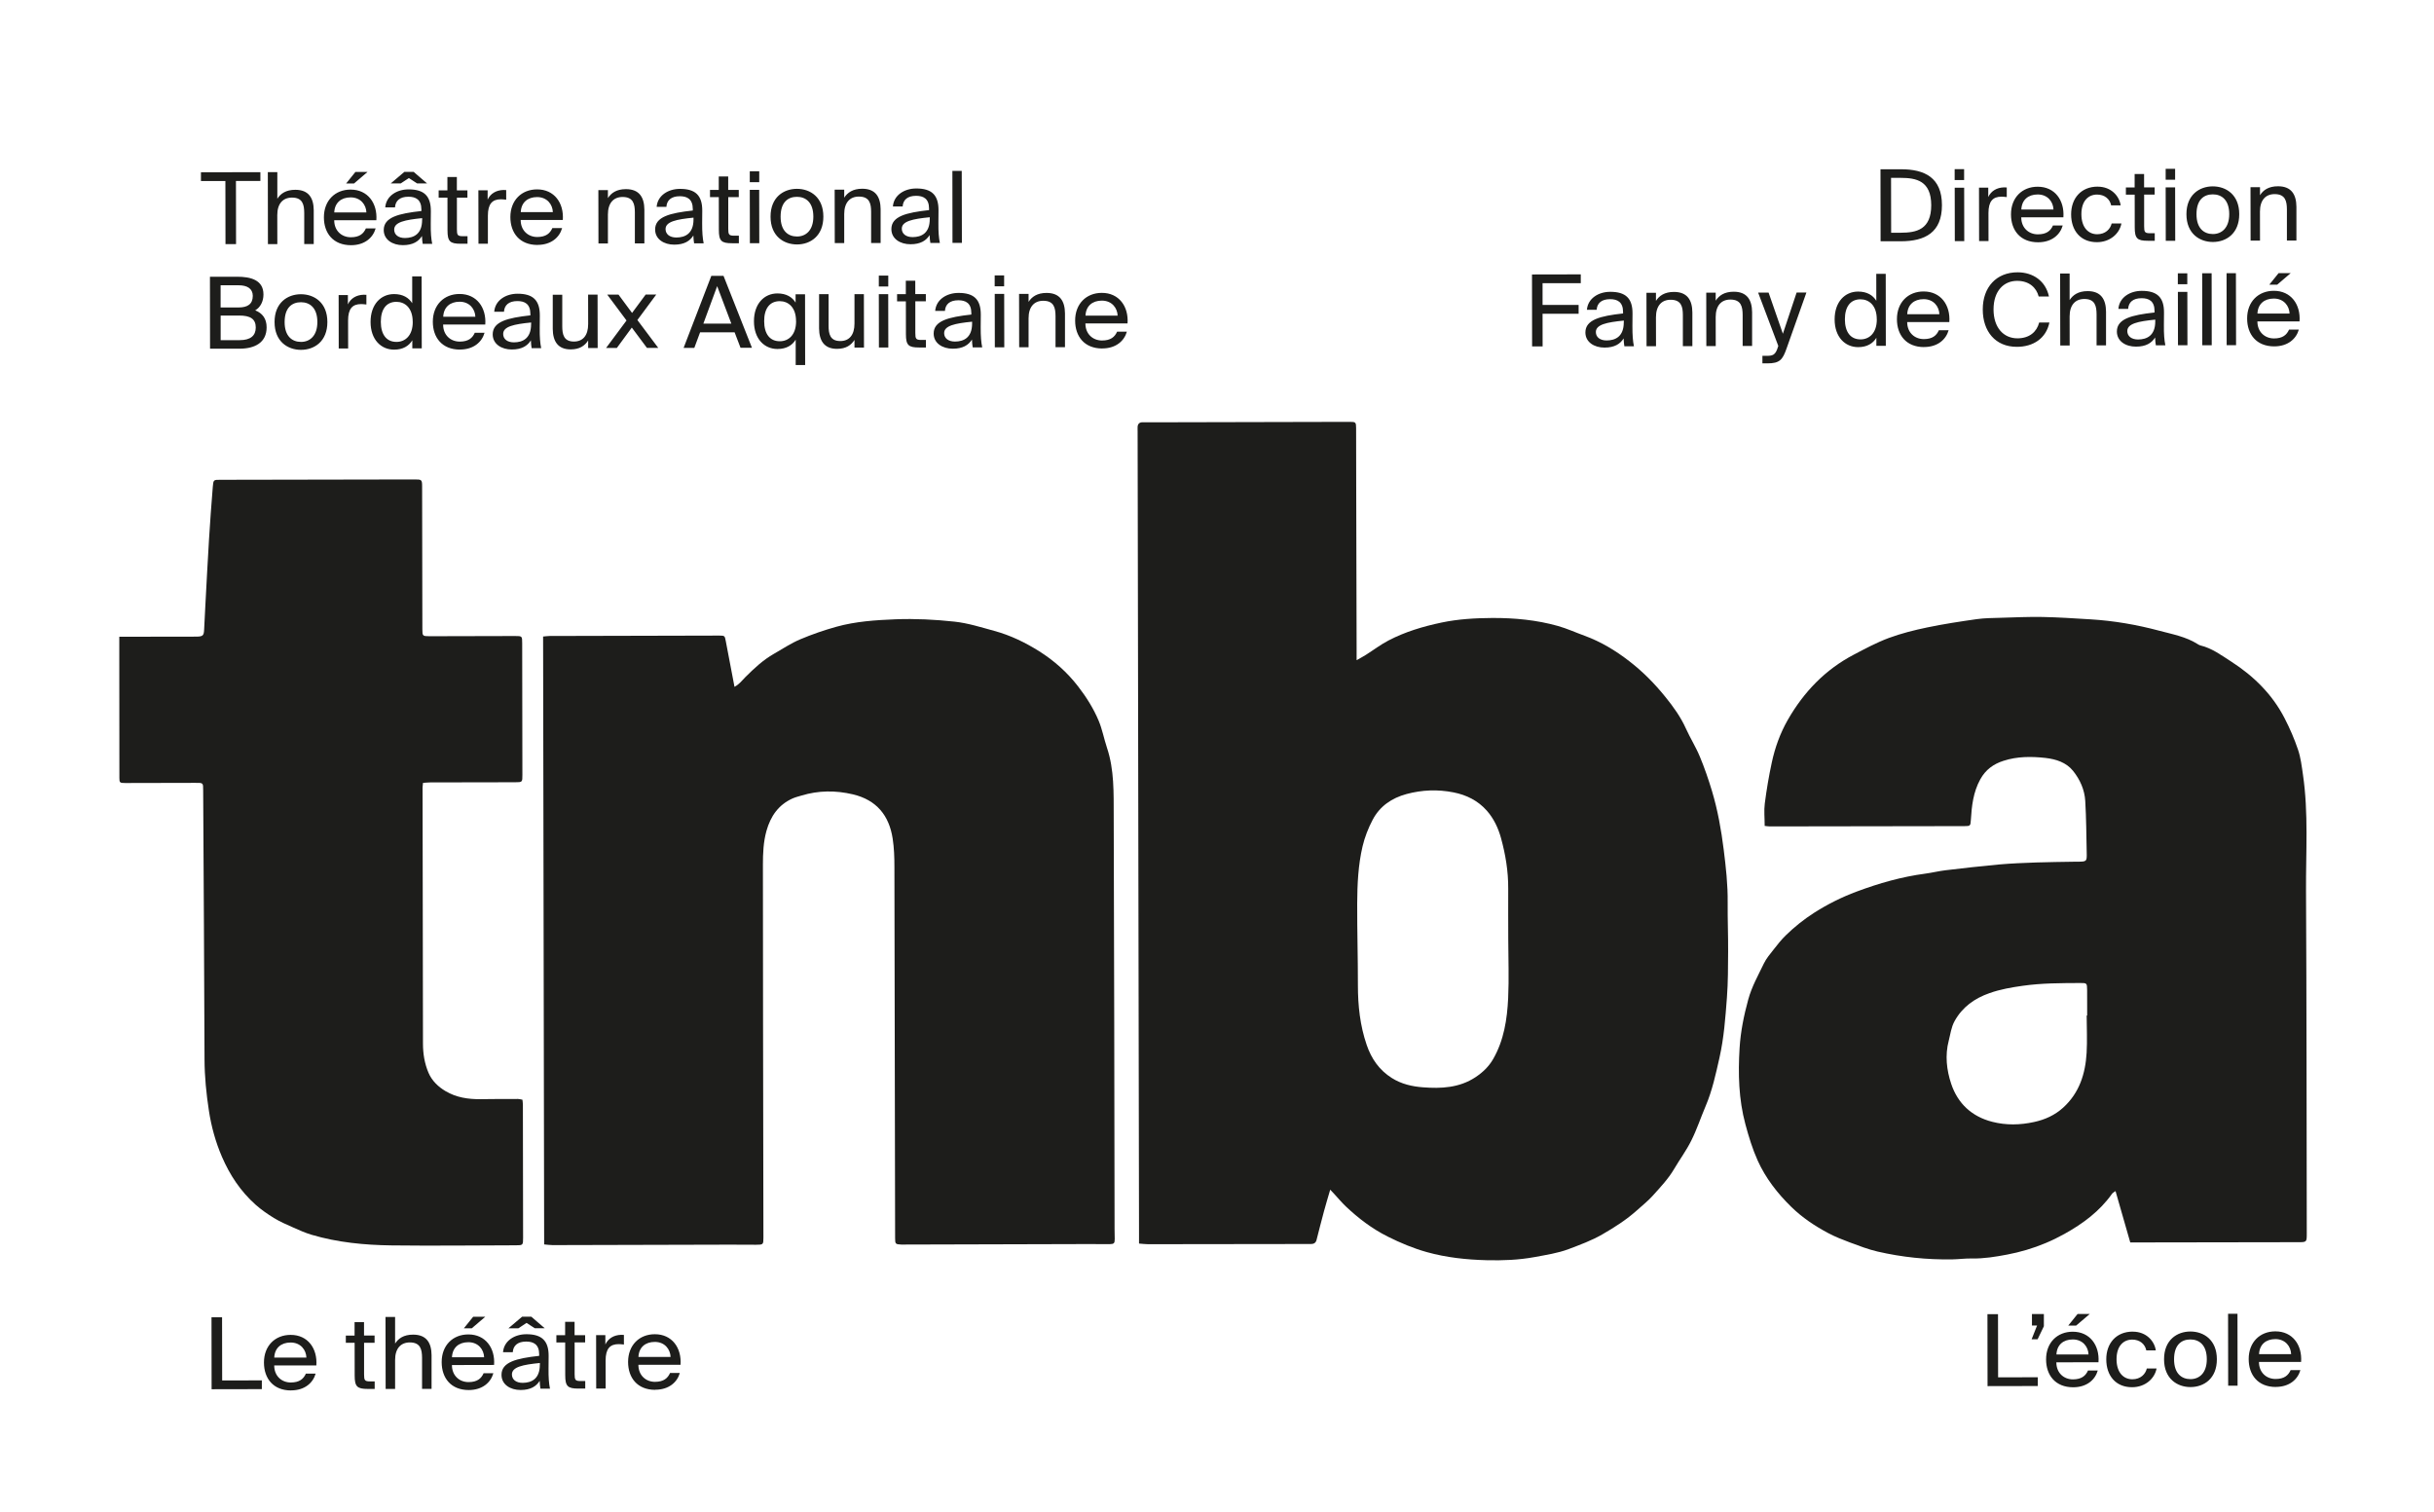 <?xml version="1.0" encoding="UTF-8"?>
<svg id="Calque_1" data-name="Calque 1" xmlns="http://www.w3.org/2000/svg" version="1.1" viewBox="0 0 484.02 300.59">
  <defs>
    <style>
      .cls-1 {
        fill: #1d1d1b;
        stroke-width: 0px;
      }
    </style>
  </defs>
  <path class="cls-1" d="M299.94,186.85h-.01c0-3.39-.03-6.78-.01-10.17.02-3.41-.53-6.74-1.43-10.01-.55-2.01-1.45-3.91-2.83-5.47-1.75-1.98-4.03-3.12-6.62-3.63-3.14-.62-6.25-.5-9.34.33-2.95.8-5.32,2.42-6.74,5.13-.87,1.65-1.57,3.45-2,5.26-.88,3.73-1.05,7.56-1.07,11.38-.02,5.42.15,10.84.14,16.27,0,4.05.43,8.02,1.75,11.86.93,2.72,2.48,4.99,4.99,6.57,1.91,1.21,4.06,1.69,6.18,1.85,3.62.28,7.25.12,10.48-2.02,1.44-.96,2.63-2.1,3.49-3.59,2.16-3.76,2.79-7.92,2.99-12.14.18-3.87.03-7.75.02-11.62M269.8,131.27c.77-.44,1.31-.73,1.82-1.05,1.5-.95,2.93-2.04,4.5-2.86,3.32-1.73,6.88-2.79,10.54-3.56,3.33-.7,6.71-.89,10.09-.91,4.41-.02,8.8.39,13.06,1.59,1.8.51,3.52,1.3,5.29,1.94,3.25,1.19,6.17,2.95,8.89,5.06,2.7,2.08,5.08,4.5,7.2,7.13,1.57,1.94,3.04,3.98,4.08,6.3.85,1.88,1.97,3.65,2.76,5.56.93,2.23,1.71,4.52,2.41,6.83,1.14,3.81,1.84,7.71,2.33,11.65.44,3.5.83,7,.79,10.55-.03,3.24.11,6.49.09,9.73-.02,3.05-.01,6.1-.24,9.14-.3,3.99-.59,8-1.47,11.91-.74,3.29-1.45,6.61-2.79,9.74-.96,2.26-1.73,4.61-2.83,6.8-.98,1.98-2.32,3.78-3.44,5.69-1.14,1.93-2.68,3.55-4.16,5.2-.96,1.08-2.11,1.99-3.19,2.96-2.09,1.88-4.43,3.37-6.87,4.78-2.15,1.25-4.46,2.08-6.74,2.95-2.15.81-4.48,1.15-6.76,1.58-3.15.58-6.34.7-9.54.62-4.02-.1-8.02-.53-11.89-1.61-2.68-.75-5.26-1.83-7.78-3.09-3.12-1.57-5.83-3.63-8.33-6-.8-.76-1.51-1.62-2.27-2.44-.22-.24-.44-.47-.83-.88-.45,1.54-.86,2.89-1.23,4.26-.52,1.91-1,3.83-1.49,5.74-.14.55-.51.8-1.07.8-.29,0-.58,0-.87,0-10.52.02-21.04.03-31.55.04-.56,0-1.13-.08-1.81-.13,0-.79,0-1.46,0-2.12-.08-45.69-.16-91.37-.24-137.06l-.04-22.38c0-.29-.02-.58,0-.87.04-.57.37-.88.94-.89.48,0,.97.02,1.45.01,13.28-.03,26.56-.06,39.84-.09,1.12,0,1.22.07,1.22,1.25.02,3.73.01,7.46.02,11.19.02,10.9.05,21.8.08,32.7,0,.65,0,1.31,0,2.24"/>
  <path class="cls-1" d="M108.21,247.47c-.07-40.36-.14-80.56-.21-120.89.48-.04.89-.11,1.31-.11,11.25-.03,22.49-.05,33.74-.08,1.06,0,1.08.04,1.28,1.11.56,2.98,1.13,5.95,1.73,9.08.99-.53,1.51-1.28,2.14-1.91,1.75-1.74,3.54-3.43,5.71-4.66,1.72-.98,3.39-2.1,5.21-2.87,2.34-.99,4.77-1.83,7.22-2.51,3.83-1.06,7.78-1.32,11.76-1.48,3.93-.15,7.84.05,11.72.47,2.67.29,5.3,1.13,7.91,1.84,3.19.87,6.17,2.31,8.94,4.06,2.95,1.86,5.56,4.18,7.72,6.98,1.64,2.12,3.06,4.38,4.09,6.83.72,1.72,1.06,3.6,1.65,5.37,1.47,4.4,1.32,8.97,1.34,13.5.1,27.43.12,54.85.17,82.28,0,.63.03,1.26.03,1.89,0,.85-.12,1.02-1,1.04-1.16.03-2.33-.02-3.49-.02-12.46.03-24.92.07-37.38.1-.19,0-.39,0-.58,0-1.15-.05-1.22-.13-1.22-1.26-.04-24.62-.08-49.23-.14-73.85,0-1.88-.06-3.78-.35-5.64-.71-4.59-3.21-7.65-7.87-8.77-3.46-.82-6.88-.8-10.29.24-.6.18-1.21.33-1.77.58-2.8,1.27-4.34,3.53-5.16,6.42-.62,2.22-.71,4.49-.71,6.75,0,20.98.05,41.96.08,62.95,0,3.73.01,7.46.02,11.19,0,1.39-.03,1.43-1.48,1.43-1.74,0-3.49-.03-5.24-.02-11.73.03-23.46.06-35.19.09-.56,0-1.12-.09-1.7-.14"/>
  <path class="cls-1" d="M414.93,201.95h.12c0-1.69,0-3.39-.01-5.08-.01-1.36-.05-1.4-1.37-1.39-3.81.02-7.62.01-11.42.55-2.26.32-4.48.7-6.62,1.46-2.96,1.04-5.4,2.75-6.96,5.59-.67,1.23-.81,2.57-1.15,3.87-.76,2.9-.43,5.83.49,8.58,1.31,3.92,4.1,6.51,8.16,7.55,2.76.71,5.55.65,8.33.04,2.16-.47,4.12-1.35,5.78-2.86,3.22-2.93,4.42-6.74,4.66-10.91.14-2.46.02-4.93.01-7.4M350.92,164.2c0-1.54-.16-2.99.02-4.4.35-2.73.81-5.46,1.39-8.15.64-2.99,1.68-5.87,3.2-8.52,3.17-5.53,7.44-9.98,13.12-12.95,2.26-1.19,4.54-2.41,6.92-3.3,2.48-.92,5.08-1.57,7.67-2.11,3.26-.68,6.56-1.18,9.86-1.65,1.58-.22,3.18-.22,4.78-.27,2.76-.08,5.52-.21,8.27-.16,3.19.06,6.38.28,9.56.47,4.64.28,9.23,1.07,13.7,2.27,2.59.69,5.31,1.18,7.64,2.67.16.1.34.21.52.25,2.3.55,4.18,1.96,6.11,3.2,4.46,2.87,8.18,6.51,10.63,11.28,1.04,2.01,1.95,4.11,2.67,6.25.54,1.59.74,3.3.98,4.96,1.12,7.66.57,15.36.61,23.05.12,22.72.11,45.44.15,68.17,0,1.76,0,1.76-1.74,1.76-10.66.02-21.33.03-31.99.05-.43,0-.86,0-1.37,0-.98-3.41-1.94-6.74-2.93-10.21-.24.18-.54.31-.7.54-2.46,3.48-5.77,5.92-9.45,7.97-2.42,1.35-4.94,2.41-7.58,3.19-1.25.37-2.52.68-3.79.92-2.33.44-4.66.83-7.05.78-1.3-.03-2.6.16-3.91.18-5,.08-9.95-.43-14.82-1.55-1.87-.43-3.69-1.14-5.5-1.81-1.49-.56-2.98-1.14-4.38-1.89-2.64-1.41-5.11-3.05-7.29-5.18-2.77-2.71-5.11-5.72-6.69-9.22-1.04-2.31-1.79-4.78-2.45-7.24-1.33-4.95-1.46-10.02-1.15-15.11.2-3.29.85-6.49,1.72-9.67.7-2.57,1.98-4.82,3.11-7.17.49-1.02,1.27-1.92,1.98-2.83.74-.95,1.5-1.91,2.36-2.75,1.73-1.69,3.6-3.19,5.66-4.51,2.67-1.7,5.47-3.1,8.42-4.2,4.44-1.66,8.98-2.96,13.69-3.58,1.34-.18,2.66-.51,4-.67,3.55-.42,7.1-.83,10.66-1.15,2.45-.22,4.92-.31,7.38-.4,2.52-.09,5.04-.1,7.55-.15.24,0,.48,0,.73,0,1.77-.03,1.81-.03,1.77-1.79-.07-3.44-.09-6.87-.29-10.3-.13-2.22-1.05-4.26-2.42-5.97-1.36-1.69-3.4-2.34-5.51-2.58-2.8-.31-5.6-.31-8.32.57-2,.64-3.56,1.76-4.62,3.68-1.41,2.55-1.71,5.3-1.88,8.11-.07,1.14-.11,1.2-1.29,1.2-12.89.03-25.79.05-38.68.06-.37,0-.75-.07-1.07-.11"/>
  <path class="cls-1" d="M23.72,126.62c.77,0,1.35,0,1.92,0,4.36,0,8.72-.01,13.09-.02.15,0,.29,0,.44,0,1.16-.04,1.36-.22,1.42-1.35.09-1.64.16-3.29.25-4.93.24-4.34.45-8.68.72-13.02.22-3.52.47-7.04.76-10.55.11-1.35.18-1.34,1.47-1.34,12.89-.02,25.79-.05,38.68-.07,1.4,0,1.47.04,1.47,1.46.02,9.45.04,18.9.05,28.35,0,1.3.05,1.37,1.4,1.37,5.67,0,11.34-.02,17.01-.04,1.43,0,1.44,0,1.44,1.45.01,8.72.03,17.44.04,26.17,0,1.44,0,1.46-1.45,1.46-5.62.01-11.25.02-16.87.03-.47,0-.93.06-1.44.09-.04.42-.09.7-.09.98.03,16.96.06,33.92.08,50.88,0,2,.32,3.96,1.1,5.79.67,1.58,1.94,2.8,3.4,3.66,2.13,1.26,4.51,1.62,6.97,1.59,2.47-.04,4.94-.04,7.42-.04.28,0,.55.09.89.15.04.37.09.7.09,1.02.02,8.82.03,17.64.04,26.46,0,1.43-.03,1.47-1.44,1.47-8.24.02-16.48.12-24.72.02-5.37-.07-10.73-.58-15.92-2.12-1.24-.37-2.44-.91-3.63-1.44-1.31-.58-2.64-1.15-3.86-1.9-1.26-.78-2.48-1.62-3.61-2.62-3-2.67-5.14-5.91-6.71-9.55-1.26-2.93-2.11-6-2.59-9.16-.52-3.39-.86-6.79-.87-10.24-.05-17.83-.18-35.65-.27-53.47,0-1.5.01-1.49-1.54-1.48-4.65.01-9.31.03-13.96.03-1.08,0-1.16-.08-1.16-.99,0-8.04-.02-16.09-.02-24.13,0-1.25,0-2.5,0-3.95"/>
  <path class="cls-1" d="M455.53,54.31h-2.41s-1.85,2.3-1.85,2.3h1.57s2.69-2.3,2.69-2.3ZM452.16,59.37c2.02,0,3.09,1.49,3.14,2.99h-6.39c.08-1.9,1.35-2.99,3.25-2.99M452.24,68.88c2.74,0,4.39-1.51,4.9-3.34h-1.94c-.47,1.05-1.27,1.76-3,1.76-1.81,0-3.3-1.28-3.3-3.39h8.38c.24-3.37-1.7-6.09-5.12-6.08-3.07,0-5.31,2.16-5.3,5.51,0,3.14,1.84,5.54,5.39,5.54M444.64,54.33h-1.87s.02,14.31.02,14.31h1.87s-.03-14.31-.03-14.31ZM439.8,54.34h-1.88s.02,14.31.02,14.31h1.88s-.02-14.31-.02-14.31ZM433.08,54.35v2.17s1.88,0,1.88,0v-2.17s-1.88,0-1.88,0ZM433.09,58.04l.02,10.62h1.88s-.02-10.62-.02-10.62h-1.87ZM424.77,68.93c1.96,0,3.11-.72,3.79-1.82.02.63.08,1.16.15,1.56h1.89c-.21-1.01-.31-2.23-.29-4.01l.02-2.49c.02-3.04-1.37-4.34-4.44-4.33-2.31,0-4.45,1.29-4.63,3.58h1.94c.08-1.31.96-2.12,2.67-2.12,1.44,0,2.58.55,2.58,2.54v.3c-4.55.5-7.49,1.24-7.49,3.78,0,1.92,1.73,3.02,3.82,3.01M428.59,63.91c0,2.82-1.66,3.59-3.41,3.6-1.34,0-2.14-.67-2.15-1.67,0-1.5,2.16-1.94,5.56-2.28v.36ZM411.54,54.39h-1.87s.03,14.31.03,14.31h1.87s-.01-5.77-.01-5.77c0-2.27,1.11-3.47,2.92-3.48,2.14,0,2.43,1.42,2.44,3.05v6.18s1.88,0,1.88,0v-6.71c-.02-2.43-.99-4.08-3.66-4.08-1.87,0-2.94.78-3.58,1.78v-5.29ZM405.5,64.15c-.47,1.84-1.93,3.12-4.3,3.13-2.78,0-4.76-2.12-4.77-5.74,0-3.71,2.05-5.69,4.69-5.69,2.39,0,3.83,1.34,4.29,3.11h2.04c-.64-3.06-3.14-4.81-6.23-4.81-4.22,0-6.94,2.95-6.93,7.39,0,4.36,2.51,7.44,6.79,7.43,3.23,0,5.81-1.67,6.46-4.83h-2.04ZM382.52,59.49c2.02,0,3.09,1.49,3.14,2.99h-6.39c.08-1.9,1.35-2.99,3.25-2.99M382.6,69.01c2.74,0,4.38-1.51,4.9-3.34h-1.94c-.47,1.05-1.27,1.76-3,1.76-1.81,0-3.3-1.28-3.3-3.39h8.38c.24-3.37-1.7-6.09-5.12-6.08-3.07,0-5.31,2.16-5.3,5.52,0,3.14,1.84,5.54,5.39,5.54M373.22,63.5c0,2.8-1.56,3.99-3.23,3.99-2,0-3.11-1.46-3.12-3.98,0-2.53,1.11-3.99,3.1-3.99,1.67,0,3.24,1.18,3.24,3.98M373.13,59.83c-.68-1.12-1.86-1.85-3.63-1.85-2.62,0-4.67,2.04-4.67,5.53,0,3.51,2.07,5.52,4.68,5.52,1.77,0,2.95-.74,3.62-1.86v1.6s1.88,0,1.88,0l-.02-14.31h-1.88s.01,5.37.01,5.37ZM357.27,58.18l-2.73,8.19-2.84-8.18h-2.08s4.01,10.61,4.01,10.61l-.08.22c-.49,1.66-1.09,1.74-2.32,1.74h-.76s0,1.5,0,1.5h.97c2.47,0,3.05-.7,3.85-3.01l3.93-11.08h-1.96ZM341.18,58.2h-1.88s.02,10.62.02,10.62h1.87s-.01-5.77-.01-5.77c0-2.27,1.11-3.48,2.92-3.48,2.14,0,2.43,1.42,2.44,3.05v6.18s1.88,0,1.88,0v-6.71c-.02-2.43-.99-4.08-3.66-4.08-1.87,0-2.94.78-3.58,1.78v-1.6ZM329.28,58.23h-1.87s.02,10.62.02,10.62h1.88s-.01-5.76-.01-5.76c0-2.27,1.11-3.48,2.92-3.48,2.14,0,2.43,1.42,2.43,3.05v6.18s1.89,0,1.89,0v-6.71c-.02-2.43-.99-4.08-3.66-4.08-1.87,0-2.94.77-3.58,1.78v-1.6ZM319.08,69.12c1.96,0,3.11-.72,3.79-1.82.02.63.08,1.17.15,1.56h1.9c-.21-1.01-.31-2.23-.3-4.01l.02-2.49c.02-3.04-1.37-4.34-4.44-4.33-2.31,0-4.45,1.29-4.63,3.58h1.94c.08-1.31.96-2.12,2.67-2.12,1.44,0,2.58.55,2.58,2.54v.3c-4.55.5-7.49,1.24-7.49,3.78,0,1.91,1.74,3.02,3.82,3.01M322.9,64.1c0,2.82-1.66,3.6-3.41,3.6-1.34,0-2.14-.67-2.14-1.67,0-1.5,2.16-1.94,5.56-2.28v.36ZM304.66,68.89h2.1s-.01-6.5-.01-6.5h7.17s0-1.75,0-1.75h-7.17s0-4.33,0-4.33h7.6s0-1.75,0-1.75l-9.7.02.02,14.31ZM219.11,59.78c2.02,0,3.09,1.49,3.14,2.99h-6.39c.08-1.9,1.35-2.99,3.25-2.99M219.19,69.29c2.74,0,4.38-1.51,4.9-3.34h-1.94c-.47,1.05-1.27,1.76-3.01,1.76-1.81,0-3.3-1.28-3.3-3.39h8.38c.24-3.37-1.7-6.09-5.12-6.08-3.07,0-5.31,2.16-5.3,5.52,0,3.14,1.84,5.54,5.39,5.54M204.53,58.44h-1.88s.02,10.62.02,10.62h1.87s0-5.77,0-5.77c0-2.27,1.11-3.48,2.92-3.48,2.14,0,2.43,1.42,2.44,3.05v6.18s1.88,0,1.88,0v-6.71c-.02-2.43-.99-4.08-3.66-4.08-1.87,0-2.94.77-3.58,1.78v-1.6ZM197.8,54.76v2.17s1.88,0,1.88,0v-2.17s-1.88,0-1.88,0ZM197.81,58.45l.02,10.62h1.88s-.02-10.62-.02-10.62h-1.87ZM189.49,69.34c1.96,0,3.11-.72,3.79-1.82.02.63.08,1.16.15,1.56h1.89c-.21-1.01-.31-2.23-.3-4.01l.02-2.49c.01-3.04-1.37-4.34-4.44-4.33-2.31,0-4.45,1.29-4.63,3.58h1.94c.08-1.31.96-2.12,2.67-2.12,1.44,0,2.58.55,2.58,2.54v.3c-4.55.5-7.5,1.24-7.49,3.78,0,1.91,1.74,3.02,3.82,3.01M193.31,64.32c0,2.82-1.66,3.6-3.41,3.6-1.34,0-2.14-.67-2.15-1.67,0-1.5,2.16-1.94,5.56-2.28v.36ZM180.14,58.49h-1.75s0,1.44,0,1.44h1.75s.01,6.51.01,6.51c0,2.21.5,2.66,2.62,2.66h1.36s0-1.5,0-1.5h-.95c-1.07,0-1.15-.27-1.16-1.38v-6.3s2.09,0,2.09,0v-1.44s-2.1,0-2.1,0v-2.66s-1.88,0-1.88,0v2.66ZM174.76,54.8v2.17s1.88,0,1.88,0v-2.17s-1.88,0-1.88,0ZM174.76,58.49l.02,10.62h1.87s-.02-10.62-.02-10.62h-1.88ZM169.94,69.12h1.87s-.02-10.62-.02-10.62h-1.87s0,5.84,0,5.84c0,2.27-1.04,3.48-2.82,3.48-2.04,0-2.33-1.42-2.33-3.06v-6.26s-1.89,0-1.89,0v6.79c.02,2.43.99,4.08,3.56,4.08,1.83,0,2.84-.77,3.48-1.78v1.52ZM158.31,63.87c0,2.8-1.56,3.99-3.23,3.99-2,0-3.11-1.46-3.12-3.98s1.1-3.99,3.1-3.99c1.67,0,3.24,1.18,3.24,3.98M158.23,60.2c-.68-1.12-1.86-1.85-3.63-1.85-2.62,0-4.67,2.04-4.67,5.53,0,3.51,2.07,5.52,4.68,5.52,1.77,0,2.94-.74,3.62-1.86v5.05s1.88,0,1.88,0l-.02-14.07h-1.88s0,1.68,0,1.68ZM142.61,56.89l2.82,7.46h-5.56s2.75-7.46,2.75-7.46ZM135.93,69.18h2.14s1.15-3.1,1.15-3.1h6.86s1.18,3.08,1.18,3.08h2.27s-5.65-14.3-5.65-14.3h-2.43s-5.51,14.32-5.51,14.32ZM130.5,58.57h-2.1s-2.71,3.66-2.71,3.66l-2.7-3.65h-2.24s3.84,5.15,3.84,5.15l-4.07,5.47h2.14s2.98-4.06,2.98-4.06l3.01,4.04h2.25s-4.15-5.54-4.15-5.54l3.76-5.08ZM116.98,69.21h1.87s-.02-10.62-.02-10.62h-1.88s.01,5.85.01,5.85c0,2.27-1.04,3.47-2.82,3.48-2.04,0-2.33-1.42-2.33-3.05v-6.26s-1.89,0-1.89,0v6.79c.02,2.43.99,4.08,3.56,4.08,1.83,0,2.84-.77,3.48-1.78v1.52ZM101.78,69.5c1.96,0,3.11-.72,3.79-1.82.02.63.08,1.16.15,1.56h1.9c-.21-1.01-.31-2.23-.29-4.01l.02-2.49c.01-3.04-1.37-4.34-4.44-4.33-2.31,0-4.45,1.29-4.63,3.58h1.94c.08-1.31.96-2.12,2.67-2.12,1.44,0,2.57.55,2.58,2.54v.3c-4.55.5-7.49,1.24-7.49,3.78,0,1.91,1.74,3.02,3.82,3.01M105.61,64.48c0,2.82-1.66,3.6-3.41,3.6-1.34,0-2.14-.67-2.14-1.67,0-1.5,2.16-1.94,5.56-2.28v.36ZM91.39,60c2.02,0,3.09,1.49,3.14,2.99h-6.39c.08-1.9,1.35-2.99,3.25-2.99M91.46,69.51c2.74,0,4.38-1.51,4.9-3.34h-1.94c-.47,1.05-1.27,1.76-3,1.76-1.81,0-3.3-1.28-3.3-3.39h8.38c.24-3.37-1.7-6.09-5.12-6.08-3.07,0-5.31,2.16-5.31,5.52,0,3.14,1.84,5.54,5.39,5.54M82.08,64c0,2.8-1.56,3.99-3.23,3.99-2,0-3.11-1.46-3.12-3.98,0-2.53,1.1-3.99,3.1-3.99,1.67,0,3.24,1.18,3.24,3.98M81.99,60.33c-.68-1.12-1.86-1.85-3.63-1.85-2.62,0-4.67,2.04-4.67,5.53,0,3.51,2.07,5.52,4.68,5.52,1.77,0,2.94-.74,3.62-1.86v1.6s1.88,0,1.88,0l-.03-14.31h-1.87s0,5.37,0,5.37ZM72.87,58.63c-.21-.02-.37-.02-.56-.02-1.44.04-2.57.71-3.13,1.92v-1.85s-1.84,0-1.84,0l.02,10.62h1.87s-.01-5.57-.01-5.57c0-2.33.86-3.26,2.59-3.26.31,0,.66.04,1.05.08v-1.91ZM54.6,64.05c0,3.85,2.6,5.52,5.26,5.52,2.66,0,5.25-1.69,5.24-5.54,0-3.85-2.6-5.52-5.26-5.52-2.66,0-5.25,1.69-5.24,5.53M56.6,64.05c0-2.9,1.48-3.95,3.25-3.95,1.77,0,3.26,1.12,3.26,3.94,0,2.72-1.48,3.95-3.25,3.95-1.77,0-3.26-1.12-3.26-3.94M43.86,56.73h3.6c1.67,0,2.8.64,2.81,2.1,0,1.68-1.09,2.31-2.8,2.31h-3.6s0-4.41,0-4.41ZM43.87,62.75h3.69c2.25-.01,3.3.7,3.3,2.38,0,1.62-1.05,2.51-3.17,2.51h-3.81s0-4.89,0-4.89ZM41.78,69.34h5.89c2.99-.01,5.35-1.2,5.35-4.24,0-1.76-.85-2.82-2.27-3.39,1.03-.57,1.65-1.8,1.64-3.16,0-2.84-2.48-3.53-5.26-3.52h-5.38s.02,14.32.02,14.32Z"/>
  <path class="cls-1" d="M449.41,37.23h-1.88s.02,10.62.02,10.62h1.87s-.01-5.77-.01-5.77c0-2.27,1.11-3.48,2.92-3.48,2.14,0,2.43,1.42,2.44,3.05v6.18s1.89,0,1.89,0v-6.71c-.02-2.43-.99-4.08-3.66-4.08-1.88,0-2.95.77-3.58,1.78v-1.6ZM434.79,42.6c0,3.85,2.61,5.52,5.26,5.52,2.66,0,5.25-1.69,5.24-5.54,0-3.85-2.61-5.52-5.26-5.52-2.66,0-5.25,1.69-5.24,5.54M436.79,42.6c0-2.9,1.48-3.95,3.25-3.95,1.77,0,3.26,1.12,3.26,3.94,0,2.72-1.48,3.95-3.25,3.95-1.77,0-3.26-1.12-3.26-3.94M430.66,33.57v2.17s1.88,0,1.88,0v-2.17s-1.88,0-1.88,0ZM430.66,37.26l.02,10.62h1.88s-.02-10.62-.02-10.62h-1.87ZM424.5,37.27h-1.75s0,1.44,0,1.44h1.75s.01,6.51.01,6.51c0,2.21.5,2.66,2.62,2.66h1.36s0-1.5,0-1.5h-.95c-1.07,0-1.15-.27-1.16-1.38v-6.3s2.09,0,2.09,0v-1.44s-2.1,0-2.1,0v-2.66s-1.88,0-1.88,0v2.66ZM417.15,37.11c-3.34,0-5.29,2.36-5.29,5.51,0,3.24,1.88,5.54,5.12,5.54,2.64,0,4.51-1.72,4.88-3.72h-1.94c-.27,1.13-1.25,2.14-2.88,2.14-1.71,0-3.13-1.28-3.14-3.98,0-2.66,1.39-3.91,3.12-3.91,1.5,0,2.54.88,2.8,2.15h1.89c-.25-1.8-1.84-3.73-4.58-3.72M405.21,38.67c2.02,0,3.09,1.49,3.14,2.99h-6.39c.08-1.9,1.35-2.99,3.25-2.99M405.29,48.18c2.74,0,4.38-1.51,4.9-3.34h-1.94c-.47,1.05-1.27,1.76-3.01,1.76-1.81,0-3.3-1.28-3.3-3.39h8.38c.24-3.37-1.7-6.09-5.12-6.08-3.07,0-5.31,2.16-5.3,5.51,0,3.14,1.84,5.54,5.39,5.54M399.07,37.28c-.21-.02-.37-.02-.56-.02-1.44.04-2.57.72-3.13,1.92v-1.86s-1.84,0-1.84,0l.02,10.62h1.87s-.01-5.57-.01-5.57c0-2.33.86-3.26,2.59-3.26.31,0,.66.04,1.05.08v-1.91ZM388.7,33.64v2.17s1.88,0,1.88,0v-2.17s-1.88,0-1.88,0ZM388.71,37.33l.02,10.62h1.88s-.02-10.62-.02-10.62h-1.87ZM373.95,33.67l.02,14.31h4.08c4.74-.02,8.13-1.72,8.12-7.19,0-5.45-3.41-7.14-8.15-7.13h-4.08ZM384.04,40.8c0,4.88-2.96,5.47-6.05,5.48h-1.92s-.02-10.91-.02-10.91h1.92c3.09,0,6.06.58,6.07,5.43M191.26,33.99h-1.87s.02,14.31.02,14.31h1.87s-.03-14.31-.03-14.31ZM181.07,48.57c1.96,0,3.11-.72,3.79-1.82.02.63.08,1.16.15,1.56h1.89c-.21-1.01-.31-2.23-.29-4.01l.02-2.49c.01-3.04-1.37-4.34-4.44-4.33-2.31,0-4.45,1.29-4.63,3.58h1.94c.08-1.31.96-2.12,2.67-2.12,1.44,0,2.58.55,2.58,2.54v.3c-4.55.5-7.5,1.24-7.49,3.78,0,1.91,1.74,3.02,3.82,3.01M184.89,43.55c0,2.82-1.66,3.6-3.41,3.6-1.34,0-2.14-.67-2.15-1.67,0-1.5,2.16-1.94,5.56-2.28v.35ZM167.85,37.72h-1.87s.02,10.62.02,10.62h1.88s0-5.77,0-5.77c0-2.27,1.11-3.48,2.92-3.48,2.14,0,2.43,1.42,2.43,3.05v6.18s1.89,0,1.89,0v-6.71c-.02-2.43-.99-4.08-3.66-4.08-1.87,0-2.94.78-3.58,1.78v-1.6ZM153.23,43.09c0,3.85,2.6,5.52,5.26,5.52,2.66,0,5.25-1.69,5.24-5.54,0-3.85-2.6-5.52-5.26-5.52-2.66,0-5.25,1.69-5.24,5.54M155.23,43.09c0-2.9,1.48-3.95,3.25-3.95,1.77,0,3.26,1.12,3.26,3.94,0,2.72-1.48,3.95-3.25,3.95-1.77,0-3.26-1.12-3.26-3.94M149.1,34.06v2.17s1.88,0,1.88,0v-2.17s-1.88,0-1.88,0ZM149.1,37.75l.02,10.62h1.87s-.02-10.62-.02-10.62h-1.88ZM142.94,37.76h-1.75s0,1.44,0,1.44h1.75s.01,6.51.01,6.51c0,2.21.5,2.66,2.62,2.66h1.36s0-1.5,0-1.5h-.95c-1.07,0-1.15-.27-1.16-1.38v-6.29s2.09,0,2.09,0v-1.44s-2.1,0-2.1,0v-2.66s-1.88,0-1.88,0v2.66ZM134.09,48.65c1.96,0,3.11-.72,3.79-1.82.02.63.08,1.16.15,1.56h1.9c-.21-1.01-.31-2.23-.3-4.01l.02-2.49c.01-3.04-1.37-4.34-4.44-4.33-2.31,0-4.45,1.29-4.63,3.58h1.94c.08-1.31.96-2.12,2.67-2.12,1.44,0,2.57.55,2.58,2.54v.3c-4.55.5-7.5,1.24-7.49,3.78,0,1.91,1.74,3.02,3.82,3.01M137.91,43.63c0,2.82-1.66,3.6-3.41,3.6-1.34,0-2.14-.67-2.15-1.67,0-1.5,2.16-1.94,5.56-2.28v.35ZM120.86,37.8h-1.87s.02,10.62.02,10.62h1.88s0-5.77,0-5.77c0-2.27,1.11-3.48,2.92-3.48,2.14,0,2.43,1.42,2.44,3.05v6.18s1.89,0,1.89,0v-6.71c-.02-2.43-.99-4.08-3.67-4.08-1.88,0-2.94.78-3.58,1.78v-1.6ZM106.8,39.19c2.02,0,3.09,1.49,3.14,2.99h-6.38c.08-1.9,1.35-2.99,3.25-2.99M106.88,48.7c2.74,0,4.39-1.51,4.9-3.34h-1.94c-.47,1.05-1.27,1.76-3,1.77-1.81,0-3.3-1.28-3.3-3.39h8.38c.24-3.37-1.7-6.09-5.12-6.08-3.07,0-5.31,2.16-5.31,5.51,0,3.14,1.84,5.54,5.39,5.54M100.66,37.8c-.21-.02-.37-.02-.56-.02-1.44.04-2.57.71-3.13,1.92v-1.86s-1.84,0-1.84,0l.02,10.62h1.87s0-5.57,0-5.57c0-2.33.86-3.26,2.59-3.26.31,0,.66.04,1.05.08v-1.91ZM88.98,37.86h-1.75s0,1.44,0,1.44h1.75s.01,6.51.01,6.51c0,2.21.5,2.66,2.62,2.66h1.36s0-1.5,0-1.5h-.95c-1.07,0-1.15-.27-1.16-1.38v-6.29s2.09,0,2.09,0v-1.44s-2.1,0-2.1,0v-2.66s-1.88,0-1.88,0v2.66ZM82.24,34.18h-1.83s-2.71,2.3-2.71,2.3h1.98s1.63-1.07,1.63-1.07l1.63,1.06h1.98s-2.66-2.29-2.66-2.29ZM80.12,48.75c1.96,0,3.11-.72,3.79-1.82.02.63.08,1.16.15,1.56h1.89c-.21-1.01-.31-2.23-.29-4.01l.02-2.49c.01-3.04-1.37-4.34-4.44-4.33-2.31,0-4.45,1.29-4.63,3.58h1.94c.08-1.31.96-2.12,2.67-2.12,1.44,0,2.57.55,2.58,2.54v.3c-4.55.5-7.49,1.24-7.49,3.78,0,1.91,1.74,3.02,3.82,3.01M83.94,43.73c0,2.82-1.66,3.59-3.41,3.6-1.34,0-2.14-.67-2.14-1.67,0-1.5,2.16-1.94,5.56-2.28v.36ZM73.09,34.19h-2.41s-1.85,2.3-1.85,2.3h1.57s2.69-2.3,2.69-2.3ZM69.72,39.25c2.02,0,3.09,1.49,3.14,2.99h-6.39c.08-1.9,1.35-2.99,3.25-2.99M69.8,48.76c2.74,0,4.38-1.51,4.9-3.34h-1.94c-.47,1.05-1.27,1.76-3,1.76-1.81,0-3.3-1.28-3.3-3.39h8.38c.24-3.37-1.7-6.09-5.12-6.09-3.07,0-5.31,2.16-5.31,5.52,0,3.14,1.84,5.54,5.39,5.54M55.13,34.23h-1.87s.02,14.31.02,14.31h1.87s-.01-5.77-.01-5.77c0-2.27,1.11-3.47,2.92-3.48,2.14,0,2.43,1.42,2.44,3.06v6.18s1.89,0,1.89,0v-6.71c-.02-2.43-.99-4.08-3.66-4.08-1.88,0-2.94.77-3.58,1.78v-5.29ZM44.84,48.55h2.1s-.02-12.57-.02-12.57h4.86s0-1.74,0-1.74l-11.82.02v1.74s4.86,0,4.86,0l.02,12.57Z"/>
  <path class="cls-1" d="M452.47,266.29c2.02,0,3.09,1.49,3.14,2.99h-6.38c.08-1.9,1.35-2.99,3.25-2.99M452.55,275.8c2.74,0,4.38-1.51,4.9-3.34h-1.94c-.47,1.05-1.27,1.76-3,1.76-1.81,0-3.3-1.28-3.3-3.39h8.38c.24-3.37-1.7-6.09-5.12-6.08-3.07,0-5.31,2.16-5.3,5.52,0,3.14,1.84,5.54,5.39,5.54M444.94,261.25h-1.87s.02,14.31.02,14.31h1.87s-.02-14.31-.02-14.31ZM430.34,270.31c0,3.85,2.61,5.52,5.26,5.52,2.66,0,5.25-1.69,5.24-5.53,0-3.85-2.6-5.52-5.26-5.52-2.66,0-5.25,1.69-5.24,5.53M432.33,270.31c0-2.9,1.48-3.95,3.25-3.95,1.77,0,3.26,1.12,3.26,3.94,0,2.72-1.48,3.95-3.25,3.95-1.77,0-3.26-1.12-3.26-3.94M424.13,264.8c-3.34,0-5.29,2.36-5.28,5.52,0,3.24,1.88,5.54,5.12,5.54,2.64,0,4.51-1.73,4.88-3.72h-1.94c-.27,1.13-1.25,2.14-2.88,2.14-1.71,0-3.13-1.28-3.14-3.98,0-2.66,1.39-3.91,3.12-3.91,1.5,0,2.54.88,2.8,2.15h1.89c-.25-1.8-1.84-3.73-4.58-3.73M415.55,261.3h-2.41s-1.85,2.3-1.85,2.3h1.57s2.7-2.3,2.7-2.3ZM412.18,266.36c2.02,0,3.09,1.49,3.14,2.99h-6.38c.08-1.9,1.35-2.99,3.25-2.99M412.26,275.87c2.74,0,4.38-1.51,4.9-3.34h-1.94c-.47,1.05-1.27,1.76-3,1.77-1.81,0-3.3-1.28-3.3-3.39l8.38-.02c.24-3.35-1.7-6.07-5.12-6.07-3.07,0-5.31,2.16-5.3,5.51,0,3.14,1.84,5.54,5.39,5.54M404.08,263.59h1.01s-1.09,2.74-1.09,2.74h1.19s1.25-2.59,1.25-2.59v-2.43s-2.37,0-2.37,0v2.27ZM397.32,261.33h-2.1s.02,14.31.02,14.31l9.99-.02v-1.74s-7.89.01-7.89.01l-.02-12.57ZM130.21,266.85c2.02,0,3.09,1.5,3.14,2.99h-6.39c.08-1.9,1.36-2.99,3.25-2.99M130.29,276.36c2.74,0,4.39-1.51,4.9-3.34h-1.94c-.47,1.05-1.27,1.76-3,1.77-1.81,0-3.3-1.28-3.3-3.39h8.38c.24-3.37-1.7-6.09-5.12-6.08-3.07,0-5.31,2.16-5.31,5.52,0,3.14,1.84,5.54,5.39,5.54M124.07,265.46c-.21-.02-.37-.02-.56-.02-1.44.04-2.57.72-3.13,1.92v-1.86s-1.84,0-1.84,0l.02,10.62h1.88s-.01-5.57-.01-5.57c0-2.33.86-3.26,2.59-3.26.31,0,.66.04,1.05.08v-1.91ZM112.39,265.52h-1.75s0,1.44,0,1.44h1.75s.01,6.51.01,6.51c0,2.21.5,2.66,2.62,2.66h1.36s0-1.5,0-1.5h-.95c-1.07,0-1.15-.27-1.16-1.38v-6.3s2.09,0,2.09,0v-1.44s-2.1,0-2.1,0v-2.66s-1.88,0-1.88,0v2.66ZM105.65,261.84h-1.83s-2.71,2.3-2.71,2.3h1.98s1.62-1.07,1.62-1.07l1.63,1.06h1.98s-2.66-2.29-2.66-2.29ZM103.53,276.41c1.96,0,3.11-.72,3.79-1.82.02.63.08,1.16.15,1.56h1.9c-.21-1.01-.31-2.23-.29-4.01l.02-2.49c.02-3.04-1.37-4.34-4.44-4.33-2.31,0-4.45,1.29-4.63,3.58h1.94c.08-1.31.96-2.12,2.67-2.12,1.44,0,2.58.55,2.58,2.54v.3c-4.55.5-7.5,1.24-7.49,3.78,0,1.91,1.74,3.02,3.82,3.01M107.35,271.39c0,2.82-1.66,3.59-3.41,3.6-1.34,0-2.14-.67-2.14-1.67,0-1.5,2.16-1.94,5.56-2.28v.36ZM96.5,261.85h-2.41s-1.85,2.3-1.85,2.3h1.57s2.69-2.3,2.69-2.3ZM93.13,266.91c2.02,0,3.09,1.49,3.14,2.99h-6.39c.08-1.9,1.35-2.99,3.25-2.99M93.21,276.42c2.74,0,4.38-1.51,4.9-3.34h-1.94c-.47,1.05-1.27,1.76-3,1.76-1.81,0-3.3-1.28-3.3-3.39l8.38-.02c.24-3.35-1.7-6.08-5.12-6.07-3.07,0-5.31,2.16-5.3,5.52,0,3.14,1.84,5.54,5.39,5.54M78.54,261.89h-1.88s.03,14.31.03,14.31h1.88s0-5.77,0-5.77c0-2.27,1.11-3.47,2.92-3.48,2.14,0,2.43,1.42,2.44,3.06v6.18s1.89,0,1.89,0v-6.71c-.02-2.43-.99-4.08-3.67-4.08-1.88,0-2.94.77-3.58,1.78v-5.29ZM70.52,265.59h-1.75s0,1.44,0,1.44h1.75s.01,6.51.01,6.51c0,2.21.5,2.66,2.62,2.66h1.36s0-1.5,0-1.5h-.95c-1.07,0-1.15-.27-1.16-1.38v-6.3s2.09,0,2.09,0v-1.44s-2.1,0-2.1,0v-2.66s-1.88,0-1.88,0v2.66ZM57.79,266.97c2.02,0,3.09,1.49,3.14,2.99h-6.39c.08-1.9,1.35-2.99,3.25-2.99M57.87,276.49c2.74,0,4.38-1.51,4.9-3.34h-1.94c-.47,1.05-1.27,1.76-3,1.77-1.81,0-3.3-1.28-3.3-3.39h8.38c.24-3.37-1.7-6.09-5.12-6.08-3.07,0-5.31,2.16-5.3,5.51,0,3.14,1.84,5.54,5.38,5.54M44.16,261.95h-2.1s.02,14.31.02,14.31l9.99-.02v-1.74s-7.89.01-7.89.01l-.02-12.57Z"/>
</svg>
